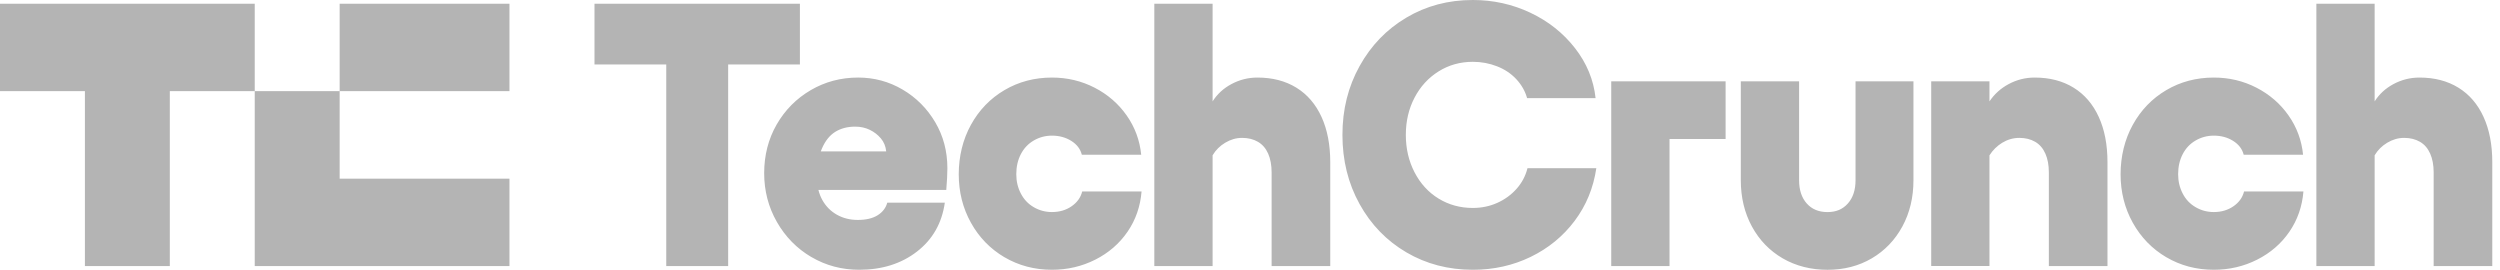 <svg width="278" height="30" viewBox="0 0 278 30" fill="none" xmlns="http://www.w3.org/2000/svg">
<path d="M200.059 20.042C200.059 21.125 200.342 21.986 200.91 22.626C201.477 23.265 202.245 23.583 203.217 23.583C204.188 23.583 204.918 23.265 205.484 22.626C206.051 21.988 206.336 21.125 206.336 20.042V9.043H212.776V20.042C212.776 21.959 212.363 23.674 211.541 25.188C210.717 26.701 209.581 27.881 208.14 28.729C206.693 29.576 205.055 30 203.219 30C201.383 30 199.695 29.576 198.237 28.729C196.778 27.881 195.638 26.701 194.814 25.188C193.991 23.674 193.578 21.959 193.578 20.042V9.043H200.059V20.042ZM163.779 0C166.046 0 168.181 0.473 170.18 1.417C172.177 2.362 173.831 3.674 175.141 5.354C176.449 7.035 177.212 8.888 177.429 10.916H169.814C169.598 10.139 169.2 9.438 168.62 8.812C168.039 8.187 167.325 7.708 166.474 7.375C165.623 7.042 164.725 6.874 163.779 6.874C162.375 6.874 161.107 7.229 159.973 7.938C158.838 8.646 157.948 9.618 157.3 10.854C156.652 12.089 156.328 13.473 156.328 15C156.328 16.527 156.652 17.917 157.3 19.166C157.948 20.415 158.839 21.388 159.973 22.083C161.107 22.777 162.375 23.124 163.779 23.124C164.751 23.124 165.657 22.936 166.493 22.561C167.33 22.186 168.046 21.665 168.64 20.999C169.234 20.333 169.638 19.569 169.855 18.707H177.51C177.186 20.902 176.382 22.854 175.1 24.561C173.817 26.269 172.189 27.604 170.22 28.561C168.249 29.519 166.102 29.998 163.781 29.998C161.053 29.998 158.589 29.354 156.389 28.062C154.188 26.771 152.453 24.98 151.184 22.688C149.914 20.395 149.279 17.833 149.279 15C149.279 12.167 149.914 9.645 151.184 7.354C152.452 5.062 154.187 3.265 156.389 1.959C158.589 0.653 161.052 6.98459e-05 163.779 0ZM95.425 8.624C97.207 8.624 98.853 9.069 100.366 9.957C101.878 10.846 103.086 12.055 103.991 13.582C104.896 15.111 105.349 16.819 105.349 18.707C105.349 19.318 105.307 20.124 105.226 21.124H91.009C91.106 21.519 91.248 21.887 91.436 22.227C91.828 22.935 92.368 23.485 93.057 23.873C93.745 24.263 94.522 24.456 95.386 24.456C96.303 24.456 97.039 24.284 97.593 23.936C98.146 23.589 98.504 23.123 98.665 22.539H105.064C104.741 24.816 103.707 26.629 101.967 27.976C100.225 29.323 98.085 29.997 95.548 29.997C93.605 29.997 91.829 29.525 90.223 28.58L90.222 28.583C88.615 27.639 87.338 26.341 86.393 24.686C85.447 23.034 84.976 21.221 84.976 19.249C84.976 17.277 85.441 15.444 86.373 13.833C87.304 12.222 88.566 10.951 90.159 10.021C91.753 9.09 93.507 8.624 95.425 8.624ZM116.98 8.625C118.681 8.625 120.262 9 121.719 9.75C123.176 10.5 124.364 11.528 125.282 12.833C126.2 14.139 126.741 15.597 126.902 17.208H120.301C120.139 16.57 119.747 16.056 119.126 15.666C118.504 15.277 117.789 15.083 116.979 15.083C116.25 15.083 115.574 15.264 114.954 15.624C114.332 15.986 113.854 16.493 113.517 17.145C113.178 17.798 113.011 18.542 113.011 19.374C113.011 20.152 113.178 20.867 113.517 21.519C113.854 22.171 114.332 22.679 114.954 23.039C115.574 23.401 116.25 23.58 116.979 23.58C117.815 23.58 118.544 23.365 119.166 22.934C119.786 22.503 120.178 21.954 120.341 21.288H126.942C126.807 22.954 126.289 24.447 125.384 25.767C124.479 27.086 123.284 28.121 121.8 28.871C120.314 29.621 118.708 29.997 116.98 29.997C115.037 29.997 113.274 29.531 111.695 28.601V28.605C110.116 27.673 108.873 26.396 107.97 24.771C107.065 23.147 106.612 21.349 106.612 19.376C106.612 17.404 107.064 15.515 107.97 13.876C108.875 12.237 110.116 10.952 111.695 10.021C113.275 9.091 115.037 8.625 116.98 8.625ZM246.177 8.625C247.879 8.625 249.46 9 250.917 9.75C252.372 10.5 253.564 11.528 254.481 12.833C255.399 14.139 255.941 15.597 256.102 17.208H249.499C249.338 16.57 248.945 16.056 248.323 15.666C247.704 15.277 246.988 15.083 246.177 15.083C245.448 15.083 244.772 15.264 244.152 15.624C243.53 15.986 243.05 16.493 242.715 17.145C242.376 17.798 242.208 18.542 242.208 19.374C242.208 20.152 242.376 20.867 242.715 21.519C243.05 22.171 243.53 22.679 244.152 23.039C244.772 23.401 245.448 23.58 246.177 23.58C247.014 23.58 247.742 23.365 248.364 22.934C248.984 22.503 249.378 21.954 249.539 21.288H256.141C256.006 22.954 255.486 24.447 254.581 25.767C253.677 27.086 252.481 28.121 250.998 28.871C249.513 29.621 247.905 29.997 246.177 29.997C244.235 29.997 242.471 29.531 240.893 28.601V28.605C239.314 27.673 238.073 26.396 237.168 24.771C236.263 23.147 235.809 21.349 235.809 19.376C235.809 17.404 236.261 15.515 237.168 13.876C238.073 12.237 239.314 10.952 240.893 10.021C242.473 9.091 244.235 8.625 246.177 8.625ZM28.326 10.131H18.884V29.584H9.441V10.131H0V0.417H28.326V10.131ZM37.769 19.87H56.652V29.584H28.326V10.137H37.769V19.87ZM134.841 11.273C135.35 10.468 136.045 9.827 136.928 9.354C137.832 8.868 138.797 8.625 139.823 8.625C141.496 8.625 142.942 9 144.157 9.75C145.373 10.5 146.304 11.584 146.952 13C147.6 14.417 147.924 16.098 147.924 18.042V29.584H141.403V19.167C141.403 18.361 141.275 17.667 141.02 17.084L141.019 17.083C140.762 16.5 140.383 16.061 139.884 15.77C139.384 15.478 138.796 15.333 138.122 15.333C137.448 15.333 136.846 15.514 136.239 15.874C135.654 16.223 135.187 16.688 134.841 17.269V29.583H128.361V0.417H134.841V11.273ZM191.887 15.459H185.65V29.584H179.17V9.043H191.887V15.459ZM226.252 8.625C227.926 8.625 229.37 9 230.585 9.75C231.8 10.5 232.734 11.584 233.38 13C234.03 14.417 234.352 16.098 234.352 18.042V29.584H227.832V19.167C227.832 18.362 227.704 17.667 227.447 17.084L227.445 17.083C227.189 16.5 226.812 16.061 226.314 15.77C225.812 15.478 225.225 15.333 224.554 15.333C223.877 15.333 223.242 15.514 222.648 15.874C222.075 16.224 221.601 16.69 221.229 17.273V29.582H214.751V9.042H221.229V11.276C221.766 10.47 222.474 9.828 223.357 9.354C224.262 8.868 225.226 8.625 226.252 8.625ZM264.06 11.273C264.57 10.468 265.265 9.827 266.146 9.354C267.052 8.868 268.016 8.625 269.042 8.625C270.714 8.625 272.16 9 273.376 9.75C274.591 10.5 275.524 11.584 276.17 13C276.82 14.417 277.142 16.098 277.142 18.042V29.584H270.623V19.167C270.623 18.361 270.494 17.667 270.237 17.084L270.235 17.083C269.979 16.5 269.603 16.061 269.103 15.77C268.602 15.478 268.015 15.333 267.341 15.333C266.667 15.333 266.065 15.514 265.458 15.874C264.871 16.223 264.406 16.688 264.06 17.269V29.583H257.58V0.417H264.06V11.273ZM88.95 7.167H80.972V29.583H74.087V7.167H66.108V0.417H88.95V7.167ZM95.103 14.082C94.238 14.082 93.496 14.276 92.874 14.665C92.252 15.055 91.761 15.673 91.397 16.519C91.353 16.62 91.312 16.724 91.273 16.832H98.544C98.49 16.276 98.294 15.797 97.957 15.395C97.619 14.993 97.208 14.674 96.722 14.438C96.235 14.201 95.695 14.082 95.103 14.082ZM56.652 0.417V10.131H37.769V0.417H56.652Z" fill="#B4B4B4"/>
</svg>
